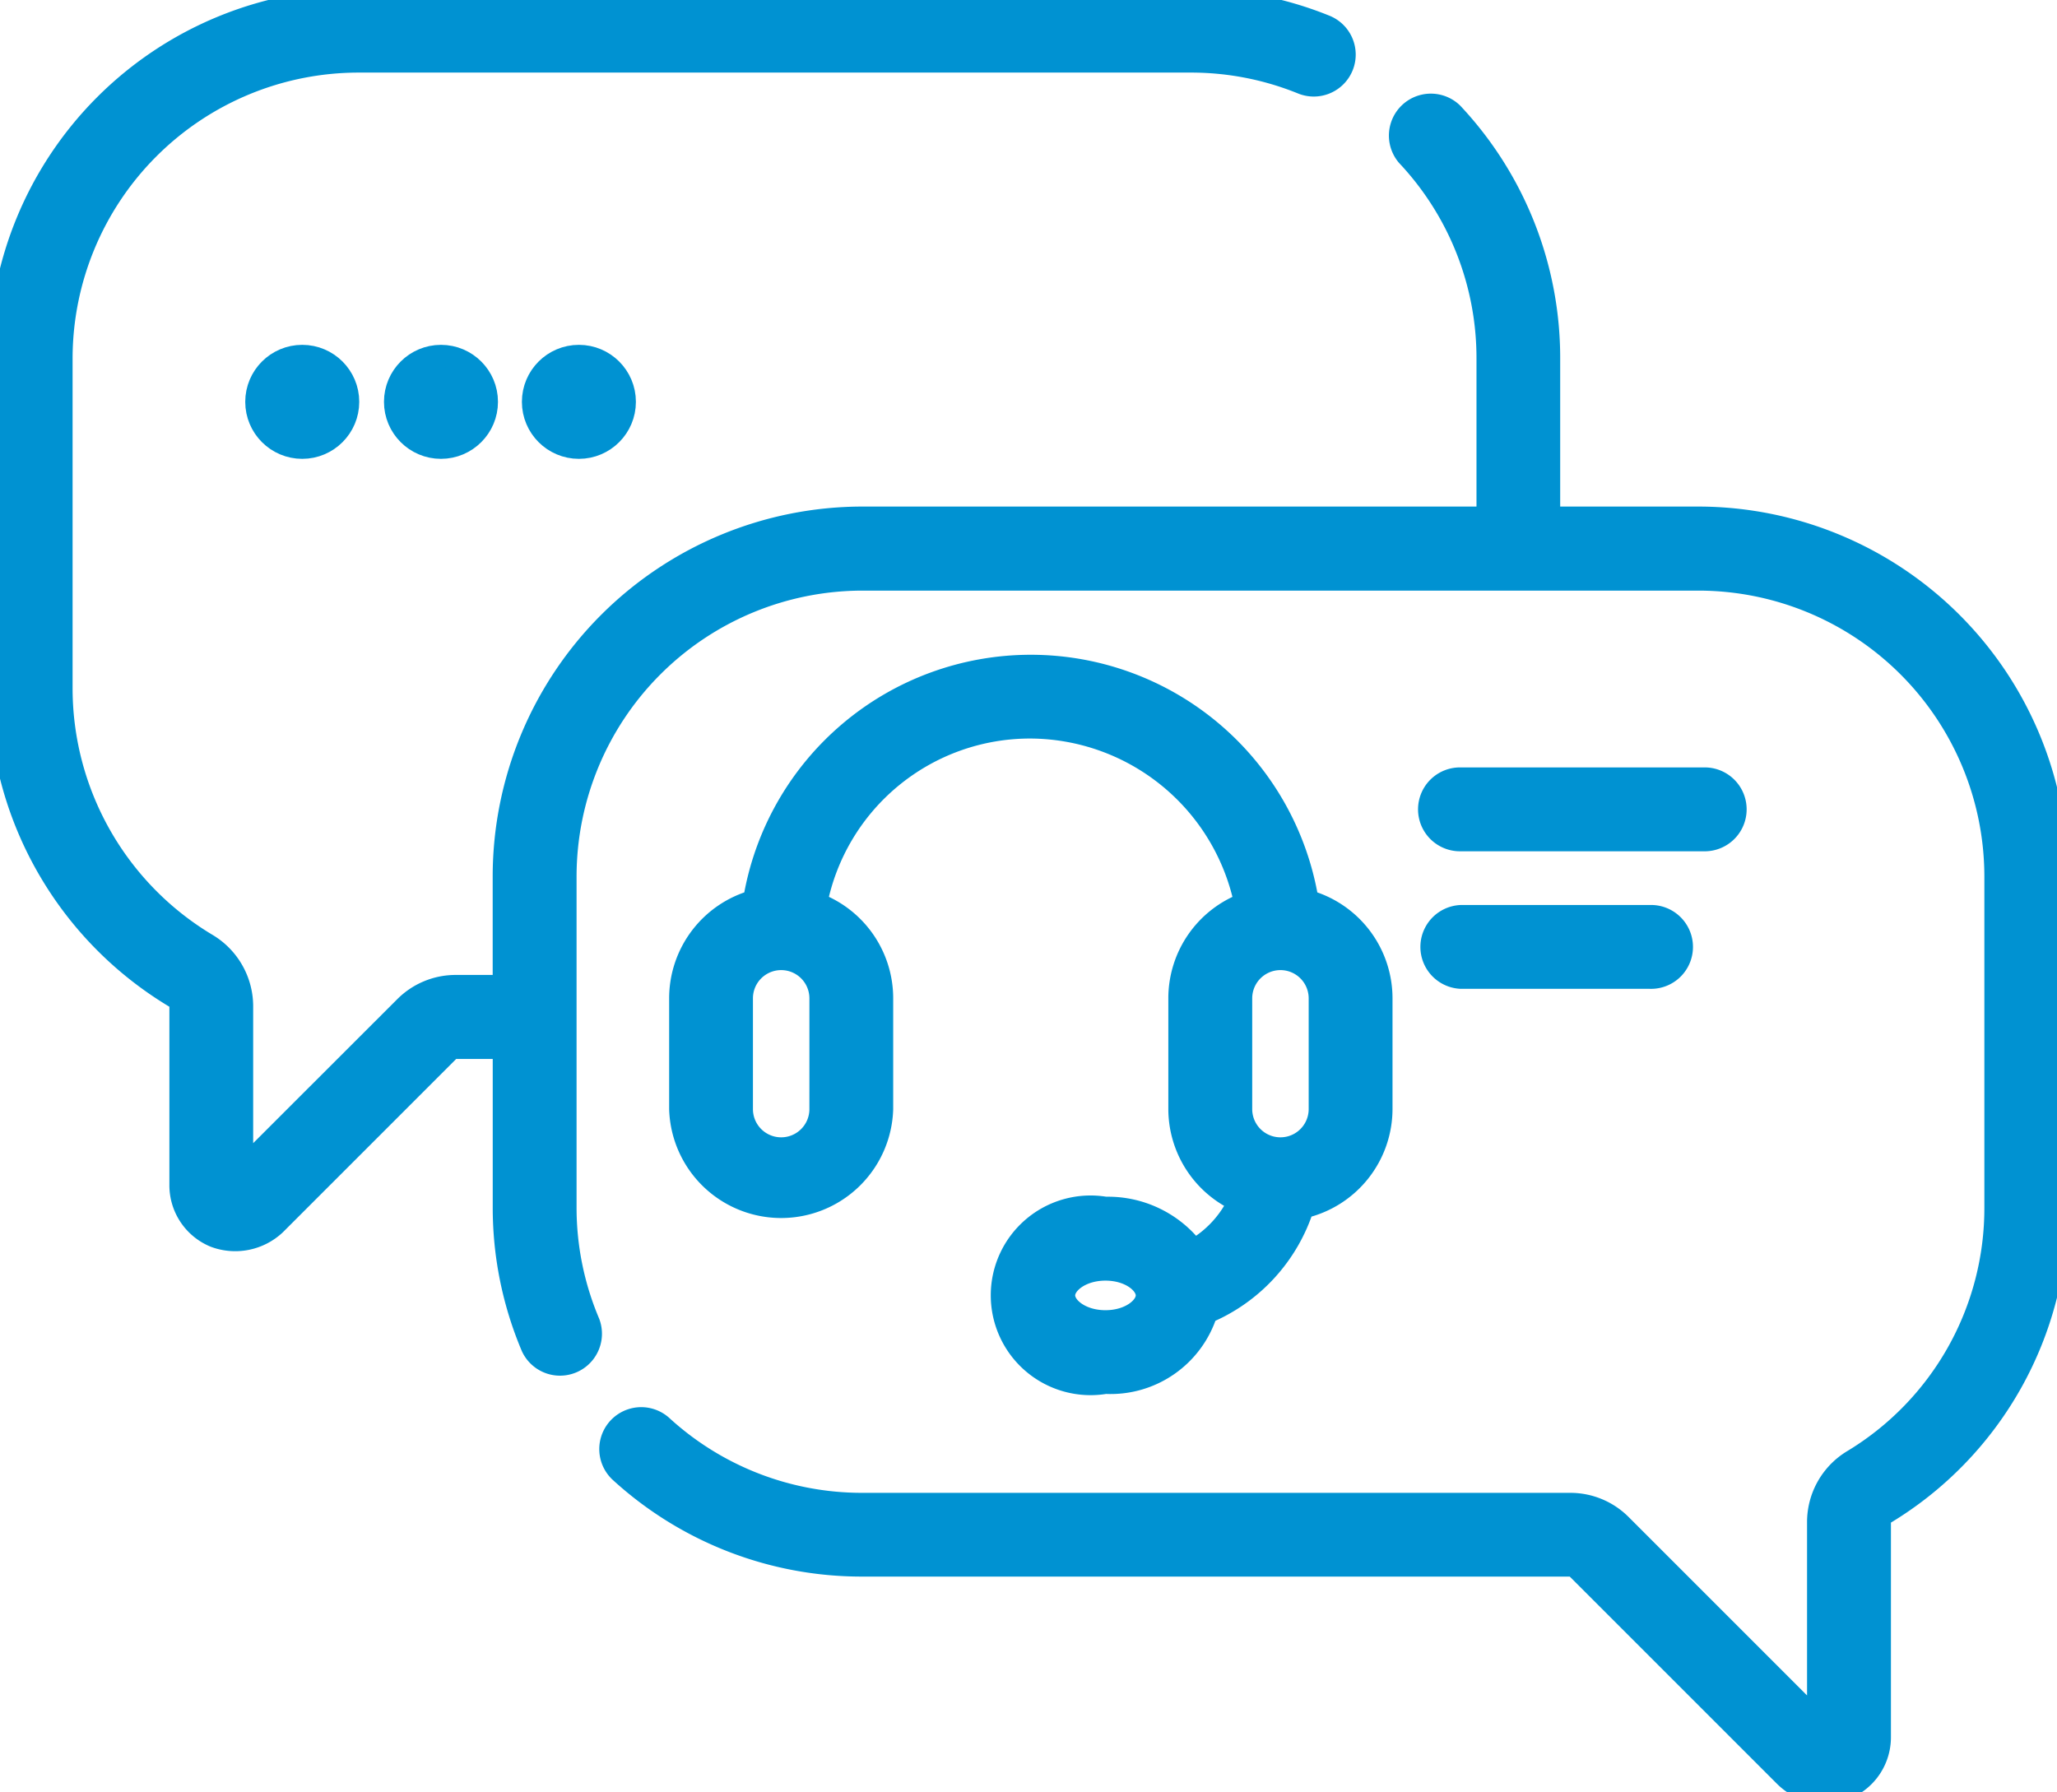 <svg id="_004-online-chat" data-name="004-online-chat" xmlns="http://www.w3.org/2000/svg" width="45.905" height="40" viewBox="0 0 45.905 40">
	<path id="パス_9007" data-name="パス 9007" d="M37.906,44.485H34.568V40.929a7.97,7.97,0,0,0-2.159-5.466.686.686,0,0,0-1,.937A6.6,6.6,0,0,1,33.2,40.929v3.556H19.245a8.008,8.008,0,0,0-8,8v2.453H10.172a1.59,1.59,0,0,0-1.131.469L5.4,59.045V55.384a1.608,1.608,0,0,0-.784-1.375,6.663,6.663,0,0,1-3.246-5.7V40.929A6.635,6.635,0,0,1,8,34.3h18.57a6.591,6.591,0,0,1,2.476.478.686.686,0,1,0,.513-1.272,7.956,7.956,0,0,0-2.989-.577H8a8.008,8.008,0,0,0-8,8V48.31a8.04,8.04,0,0,0,3.917,6.878.231.231,0,0,1,.113.2v3.992a1.231,1.231,0,0,0,.762,1.14,1.3,1.3,0,0,0,1.345-.267l3.873-3.873a.227.227,0,0,1,.162-.067h1.074v3.556a7.95,7.95,0,0,0,.629,3.114.686.686,0,0,0,1.263-.534,6.586,6.586,0,0,1-.521-2.58v-7.38a6.635,6.635,0,0,1,6.628-6.628H37.906a6.635,6.635,0,0,1,6.628,6.628v7.38a6.584,6.584,0,0,1-3.193,5.667,1.6,1.6,0,0,0-.764,1.363v4.472l-4.406-4.406a1.589,1.589,0,0,0-1.131-.469h-15.8a6.61,6.61,0,0,1-4.478-1.742.686.686,0,0,0-.927,1.011,7.977,7.977,0,0,0,5.405,2.1h15.8a.23.23,0,0,1,.162.067l4.64,4.64a1.251,1.251,0,0,0,1.345.267,1.231,1.231,0,0,0,.762-1.14V66.9a.224.224,0,0,1,.1-.191A7.945,7.945,0,0,0,45.9,59.865v-7.38a8.008,8.008,0,0,0-8-8Z" transform="translate(0 -32.93)" fill="#0092d2" stroke="#0092d2" stroke-width="0.5"/>
	<path id="パス_9008" data-name="パス 9008" d="M180.795,211.747a2.4,2.4,0,0,0-1.97-.949,1.978,1.978,0,1,0,0,3.9,2.24,2.24,0,0,0,2.252-1.566,3.818,3.818,0,0,0,2.153-2.349,2.254,2.254,0,0,0,1.751-2.194v-2.472a2.255,2.255,0,0,0-1.648-2.168,6.256,6.256,0,0,0-12.348,0,2.255,2.255,0,0,0-1.647,2.168v2.472a2.251,2.251,0,0,0,4.5,0v-2.472a2.255,2.255,0,0,0-1.473-2.112,4.867,4.867,0,0,1,4.793-3.933,4.921,4.921,0,0,1,4.791,3.933,2.255,2.255,0,0,0-1.471,2.112v2.472a2.254,2.254,0,0,0,1.334,2.055A2.448,2.448,0,0,1,180.795,211.747Zm-1.97,1.583c-.546,0-.926-.306-.926-.58s.38-.58.926-.58.926.306.926.58S179.37,213.33,178.825,213.33Zm-6.357-4.738a.88.88,0,1,1-1.76,0v-2.472a.88.88,0,0,1,1.76,0Zm9.382-2.472a.88.88,0,0,1,1.76,0v2.472a.88.88,0,1,1-1.76,0Z" transform="translate(-154.155 -183.84)" fill="#0092d2" stroke="#0092d2" stroke-width="0.5"/>
	<path id="パス_9009" data-name="パス 9009" d="M356.731,228.12h5.461a.686.686,0,0,0,0-1.371h-5.461a.686.686,0,1,0,0,1.371Z" transform="translate(-324.123 -209.372)" fill="#0092d2" stroke="#0092d2" stroke-width="0.5"/>
	<path id="パス_9010" data-name="パス 9010" d="M356.731,262.353h4.211a.686.686,0,1,0,0-1.371h-4.211a.686.686,0,0,0,0,1.371Z" transform="translate(-324.123 -240.535)" fill="#0092d2" stroke="#0092d2" stroke-width="0.5"/>
	<ellipse id="楕円形_601" data-name="楕円形 601" cx="1.022" cy="1.022" rx="1.022" ry="1.022" transform="translate(5.723 7.946)" fill="#0092d2" stroke="#0092d2" stroke-width="0.5"/>
	<ellipse id="楕円形_602" data-name="楕円形 602" cx="1.022" cy="1.022" rx="1.022" ry="1.022" transform="translate(8.819 7.946)" fill="#0092d2" stroke="#0092d2" stroke-width="0.5"/>
	<ellipse id="楕円形_603" data-name="楕円形 603" cx="1.022" cy="1.022" rx="1.022" ry="1.022" transform="translate(11.897 7.946)" fill="#0092d2" stroke="#0092d2" stroke-width="0.5"/>
  </svg>
